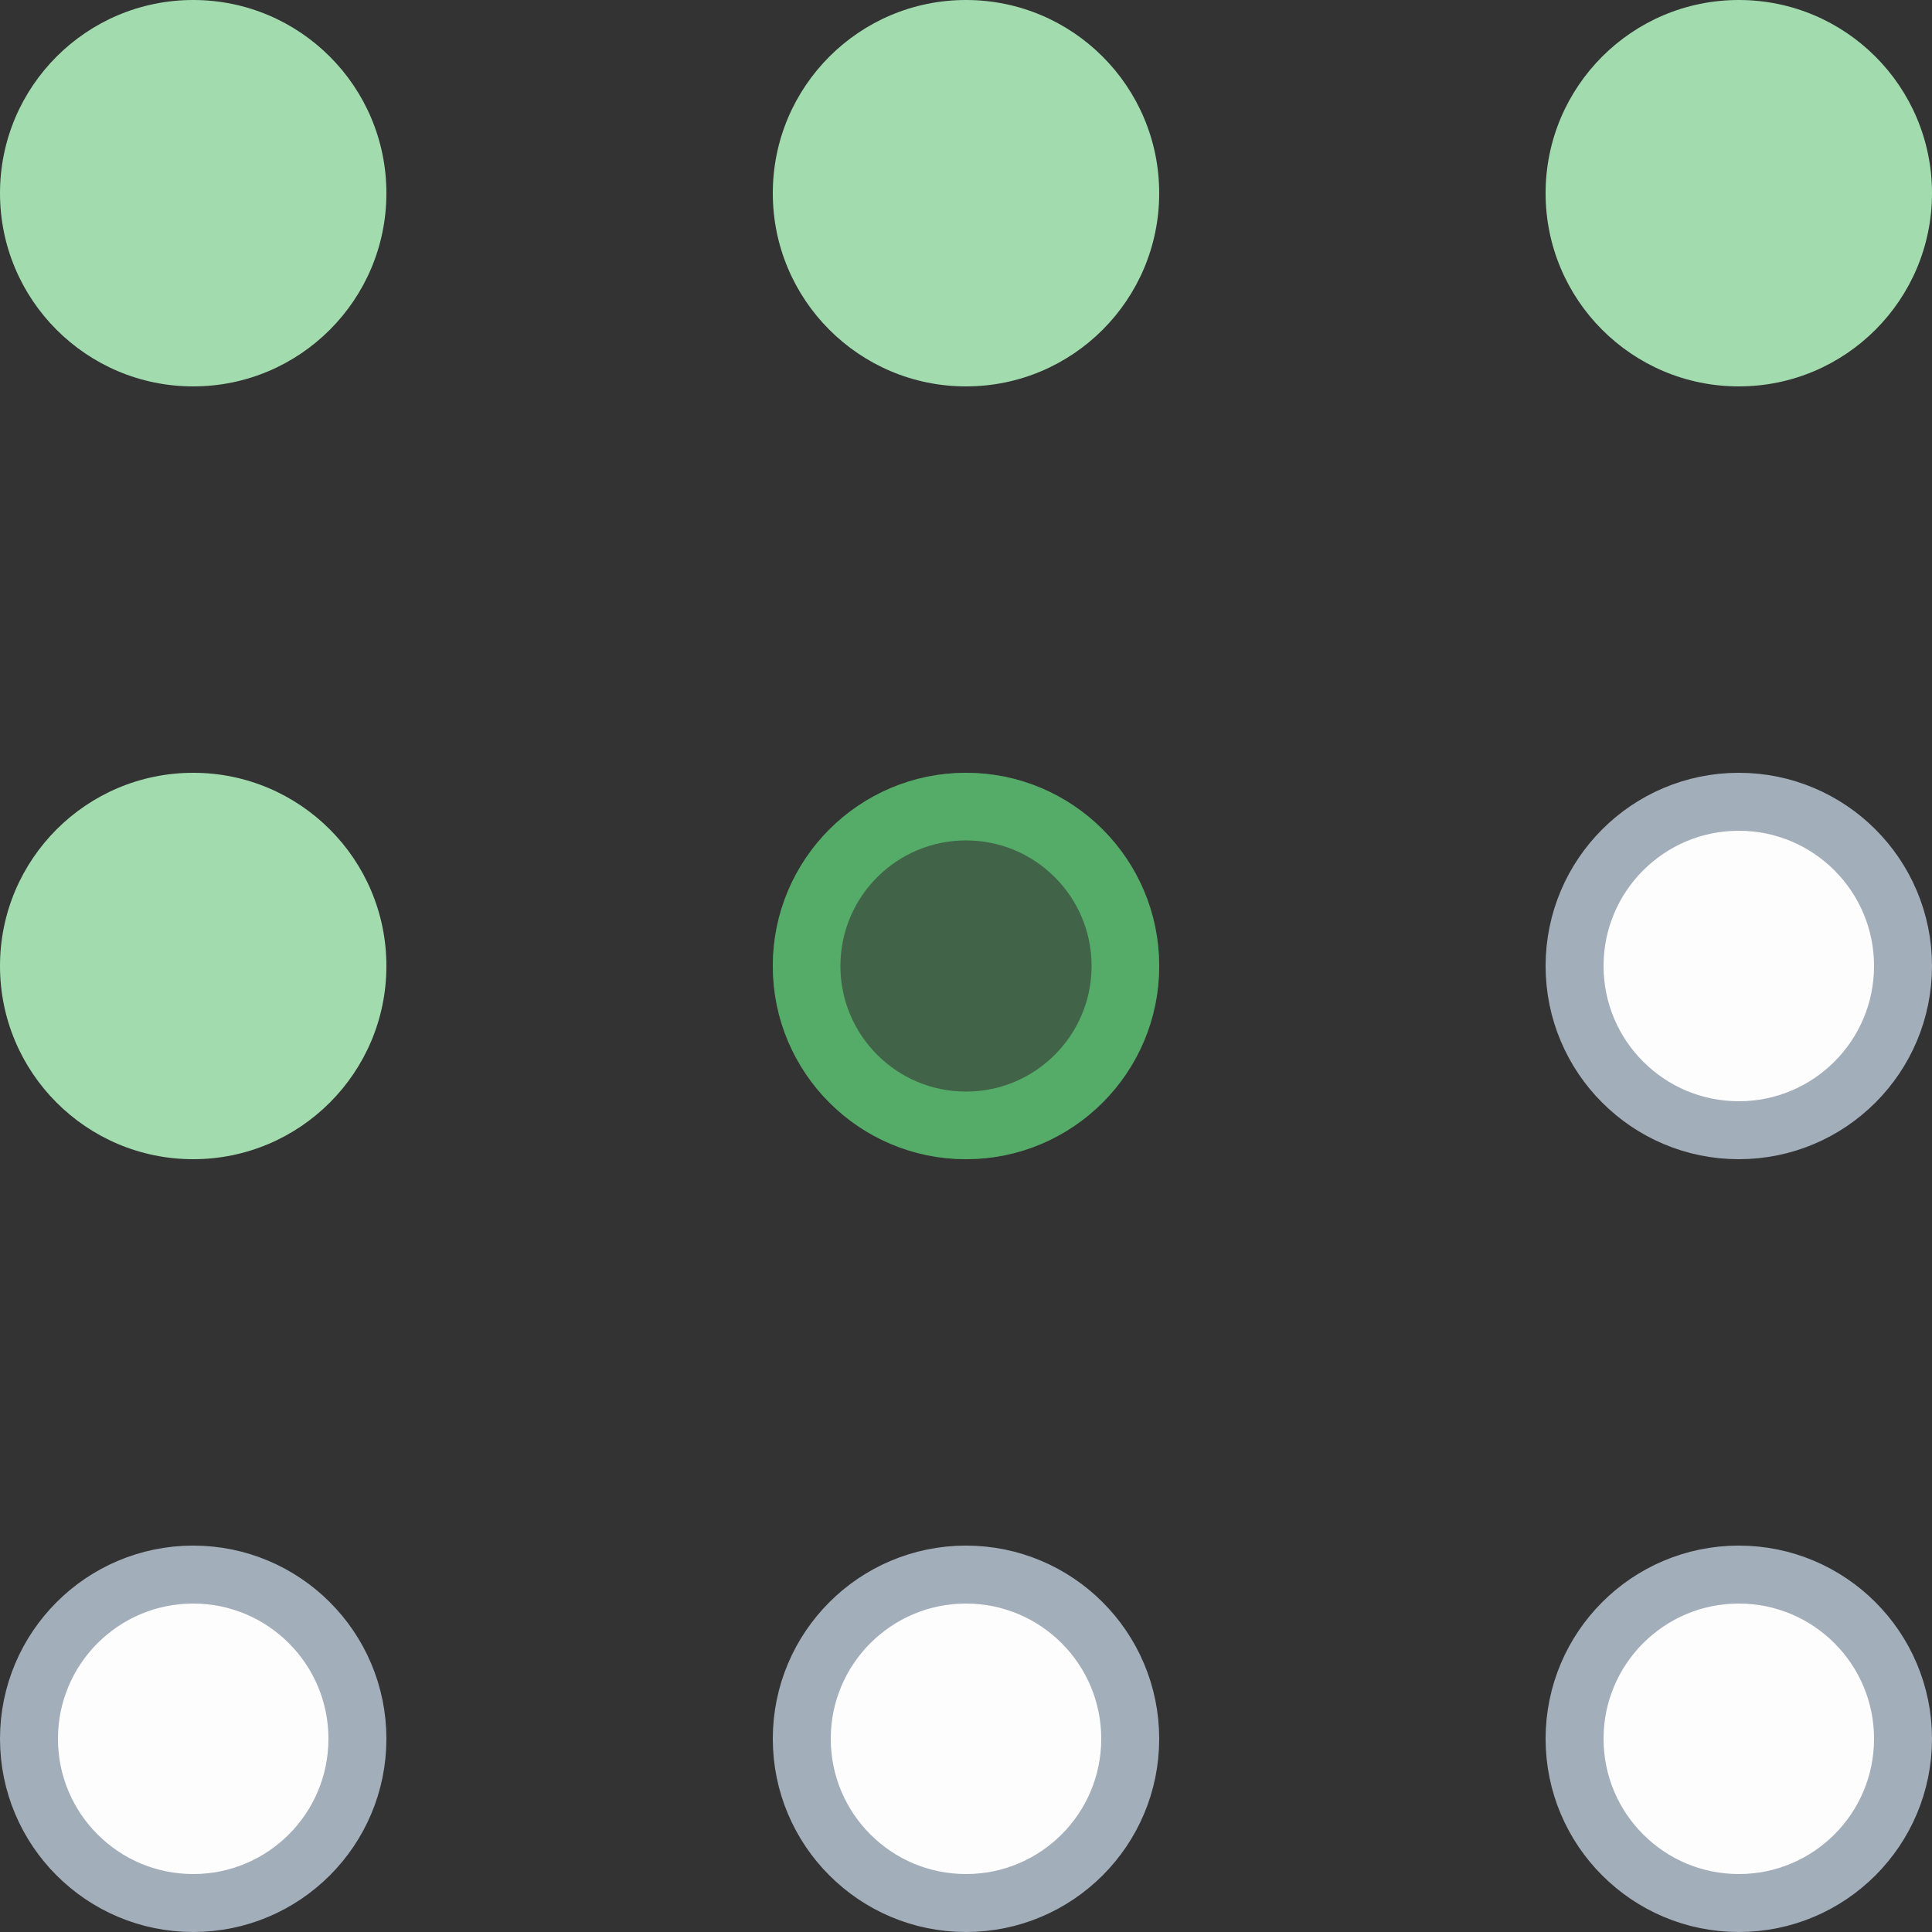 <svg width="80" height="80" viewBox="0 0 80 80" fill="none" xmlns="http://www.w3.org/2000/svg">
<rect x="0" y="0" width="80" height="80" fill="#333333" stroke="none"/>
<circle opacity="0.4" cx="40" cy="40" r="6.8" fill="#55AB68" stroke="#55AB68" stroke-width="2.4"/>
<circle cx="8" cy="8" r="8" fill="#A1DBAE"/>
<circle cx="40" cy="8" r="8" fill="#A1DBAE"/>
<circle cx="72" cy="8" r="8" fill="#A1DBAE"/>
<circle cx="8" cy="72" r="6.8" fill="#FDFDFD" stroke="#A3AEBB" stroke-width="2.4"/>
<circle cx="40" cy="72" r="6.8" fill="#FDFDFD" stroke="#A3AEBB" stroke-width="2.4"/>
<circle cx="72" cy="72" r="6.8" fill="#FDFDFD" stroke="#A3AEBB" stroke-width="2.4"/>
<circle cx="8" cy="40" r="8" fill="#A1DBAE"/>
<circle cx="40" cy="40" r="6.6" stroke="#55AB68" stroke-width="2.8"/>
<circle cx="72" cy="40" r="6.8" fill="#FDFDFD" stroke="#A3AEBB" stroke-width="2.4"/>
</svg>
